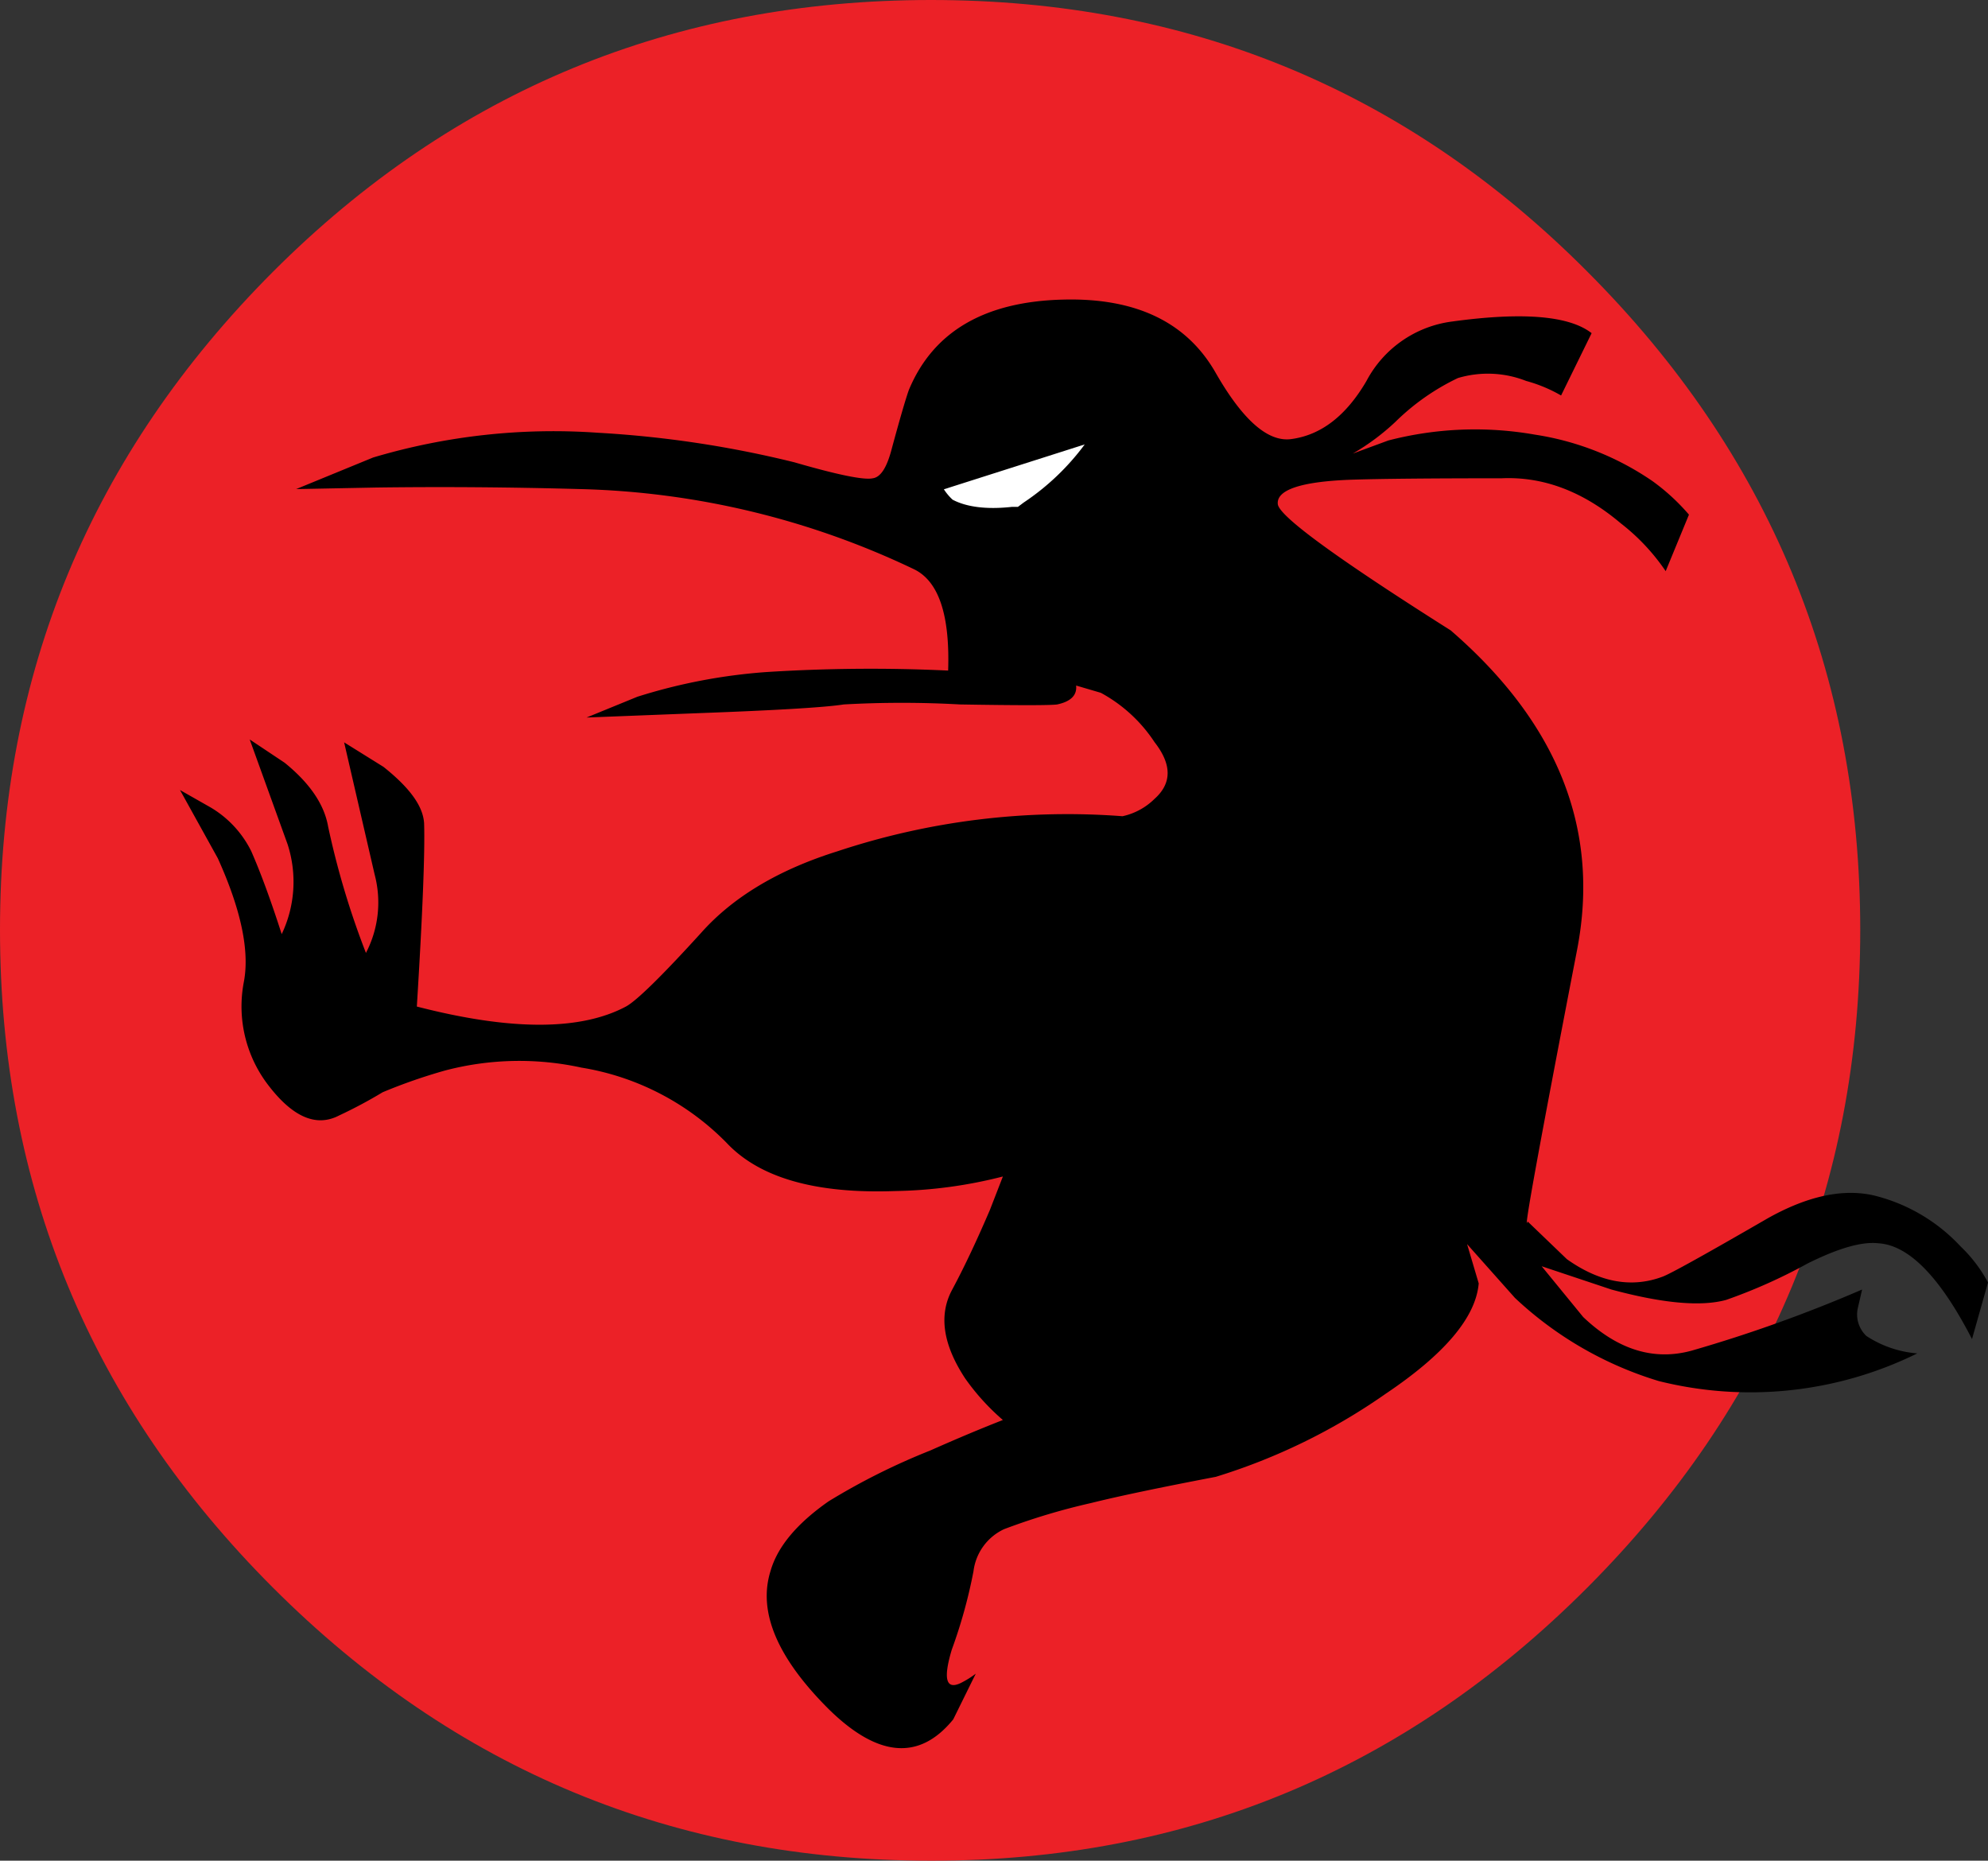 <?xml version="1.0" encoding="UTF-8" standalone="no"?>
<svg
   id="Logo"
   viewBox="0 0 191.39 179.11"
   version="1.1"
   sodipodi:docname="Ninja_Kiwi_Logo_Horizontal_NoBG_WhiteText_NoMoto.svg"
   width="191.39"
   height="179.11"
   inkscape:version="1.3.2 (091e20e, 2023-11-25, custom)"
   xmlns:inkscape="http://www.inkscape.org/namespaces/inkscape"
   xmlns:sodipodi="http://sodipodi.sourceforge.net/DTD/sodipodi-0.dtd"
   xmlns="http://www.w3.org/2000/svg"
   xmlns:svg="http://www.w3.org/2000/svg">
  <rect x="0" y="0" width="191.39" height="179.11" fill="#333333" stroke="none"/>
  <sodipodi:namedview
     id="namedview19"
     pagecolor="#ffffff"
     bordercolor="#000000"
     borderopacity="0.25"
     inkscape:showpageshadow="2"
     inkscape:pageopacity="0.0"
     inkscape:pagecheckerboard="0"
     inkscape:deskcolor="#d1d1d1"
     inkscape:zoom="2.6254384"
     inkscape:cx="378.98433"
     inkscape:cy="89.318417"
     inkscape:window-width="2560"
     inkscape:window-height="1369"
     inkscape:window-x="-8"
     inkscape:window-y="-8"
     inkscape:window-maximized="1"
     inkscape:current-layer="Logo"/>
  <defs
     id="defs1">
    <style
       id="style1">.cls-1{fill:#ec2127;}.cls-1,.cls-2,.cls-3{fill-rule:evenodd;}.cls-2{fill:#fff;}</style>
  </defs>
  <path
     class="cls-1"
     d="m 179.09,89.5 q 0,37 -26.28,63.33 -26.28,26.33 -63.2,26.28 -37.05,0 -63.33,-26.28 Q 0,126.55 0,89.5 0,52.5 26.28,26.16 52.43,0.01 89.61,3.822632e-6 126.79,-0.01 152.81,26.14 q 26.27,26.3 26.28,63.36 z"
     id="path1"/>
  <path
     class="cls-3"
     d="m 139.66,60.68 q 15.52,13.42 12.17,30.75 -5.46,28.24 -4.76,26.15 l 3.78,3.63 q 4.74,3.36 9.22,1.68 1.13,-0.42 10.07,-5.59 5.73,-3.23 10.2,-2.24 a 16.86,16.86 0 0 1 8.39,4.9 13.88,13.88 0 0 1 2.66,3.49 l -1.54,5.45 q -4.6,-8.94 -9,-9.22 -2.37,-0.28 -6.84,1.95 a 51.52,51.52 0 0 1 -7.83,3.5 q -3.65,1 -11.05,-1 l -6.71,-2.24 4,4.89 q 5,4.75 10.49,3.22 a 136.69,136.69 0 0 0 16.36,-5.87 l -0.42,1.82 a 2.84,2.84 0 0 0 0.83,2.65 10.43,10.43 0 0 0 4.9,1.68 36.34,36.34 0 0 1 -24.89,2.66 35,35 0 0 1 -13.84,-8 l -4.61,-5.18 1.12,3.78 q -0.42,4.89 -8.95,10.62 a 58.32,58.32 0 0 1 -16.36,8 q -8.11,1.55 -12,2.52 a 62.94,62.94 0 0 0 -8.39,2.52 5.17,5.17 0 0 0 -2.94,4.05 48.75,48.75 0 0 1 -2.09,7.55 q -1.26,4.2 0.84,3.22 a 9.25,9.25 0 0 0 1.47,-0.91 l -2.17,4.4 q -4.89,6 -12,-1 -7.43,-7.41 -5.59,-13.28 1,-3.5 5.59,-6.71 a 63.83,63.83 0 0 1 9.78,-4.89 q 3.78,-1.68 7,-2.94 a 22,22 0 0 1 -3.63,-4 c -2.15,-3.27 -2.56,-6.11 -1.26,-8.53 1.3,-2.42 2.52,-5.08 3.64,-7.69 l 1.25,-3.22 a 44.47,44.47 0 0 1 -10.35,1.4 q -11.46,0.42 -16.22,-4.61 a 25.24,25.24 0 0 0 -14,-7.27 28.06,28.06 0 0 0 -13.14,0.28 52.47,52.47 0 0 0 -6,2.09 45.07,45.07 0 0 1 -4.2,2.24 q -3.23,1.68 -6.71,-2.79 A 12.44,12.44 0 0 1 23.48,94.5 q 0.84,-4.47 -2.51,-11.88 l -3.64,-6.57 2.94,1.67 a 10.1,10.1 0 0 1 3.91,4.2 c 0.94,2.14 1.91,4.8 2.94,8 a 11.72,11.72 0 0 0 0.56,-8.67 l -3.64,-10.07 3.36,2.24 q 3.63,2.94 4.19,6.15 a 79,79 0 0 0 3.64,12.16 10.51,10.51 0 0 0 0.84,-7.54 l -2.94,-12.73 3.79,2.36 c 2.51,2 3.82,3.77 3.91,5.45 q 0.13,4.2 -0.7,17.62 13.56,3.5 20.13,0 1.55,-0.84 7.27,-7.13 4.62,-5.17 13.14,-7.83 a 70.28,70.28 0 0 1 27.4,-3.36 6.28,6.28 0 0 0 3.08,-1.67 c 1.68,-1.5 1.68,-3.31 0,-5.46 a 14.38,14.38 0 0 0 -5.17,-4.75 l -2.38,-0.7 c 0.1,0.93 -0.51,1.54 -1.82,1.82 q -1,0.14 -9.36,0 a 100.84,100.84 0 0 0 -11.19,0 c -1.77,0.28 -6.42,0.56 -14,0.84 l -10.76,0.42 4.89,-2 a 53.91,53.91 0 0 1 12.45,-2.38 159,159 0 0 1 17.47,-0.14 c 0.18,-5.41 -0.93,-8.67 -3.36,-9.79 A 78.91,78.91 0 0 0 55.92,47.08 q -10.06,-0.28 -19.71,-0.15 l -7.7,0.15 7.41,-3.04 a 60.79,60.79 0 0 1 21.68,-2.38 102.77,102.77 0 0 1 18.87,2.84 q 6.28,1.82 7.55,1.54 c 0.75,-0.1 1.35,-1 1.82,-2.8 0.83,-3.07 1.4,-5 1.67,-5.73 q 3.51,-8.39 14.82,-8.67 10.49,-0.28 14.68,7 3.91,6.85 7.27,6.43 4.33,-0.56 7.27,-5.59 a 10.9,10.9 0 0 1 8.25,-5.73 q 10.2,-1.4 13.43,1.12 l -2.94,6 a 14.09,14.09 0 0 0 -3.36,-1.4 10.09,10.09 0 0 0 -6.57,-0.28 22.15,22.15 0 0 0 -6,4.2 22.21,22.21 0 0 1 -4.12,3.07 l 3.42,-1.26 a 33.24,33.24 0 0 1 14.12,-0.56 27.24,27.24 0 0 1 11.32,4.48 20.12,20.12 0 0 1 3.5,3.22 l -2.24,5.44 a 20.06,20.06 0 0 0 -4.33,-4.61 q -5.44,-4.6 -11.47,-4.33 -10.35,0 -14.54,0.14 c -4.84,0.18 -7.17,1 -7,2.37 q 0.29,1.79 16.64,12.13 z"
     id="path3"/>
  <path
     class="cls-2"
     d="m 104.43,42.78 a 23.56,23.56 0 0 1 -5.87,5.59 l -0.56,0.42 h -0.56 c -2.51,0.28 -4.43,0 -5.73,-0.69 a 5.18,5.18 0 0 1 -0.84,-1 z"
     id="path4"/>
</svg>
